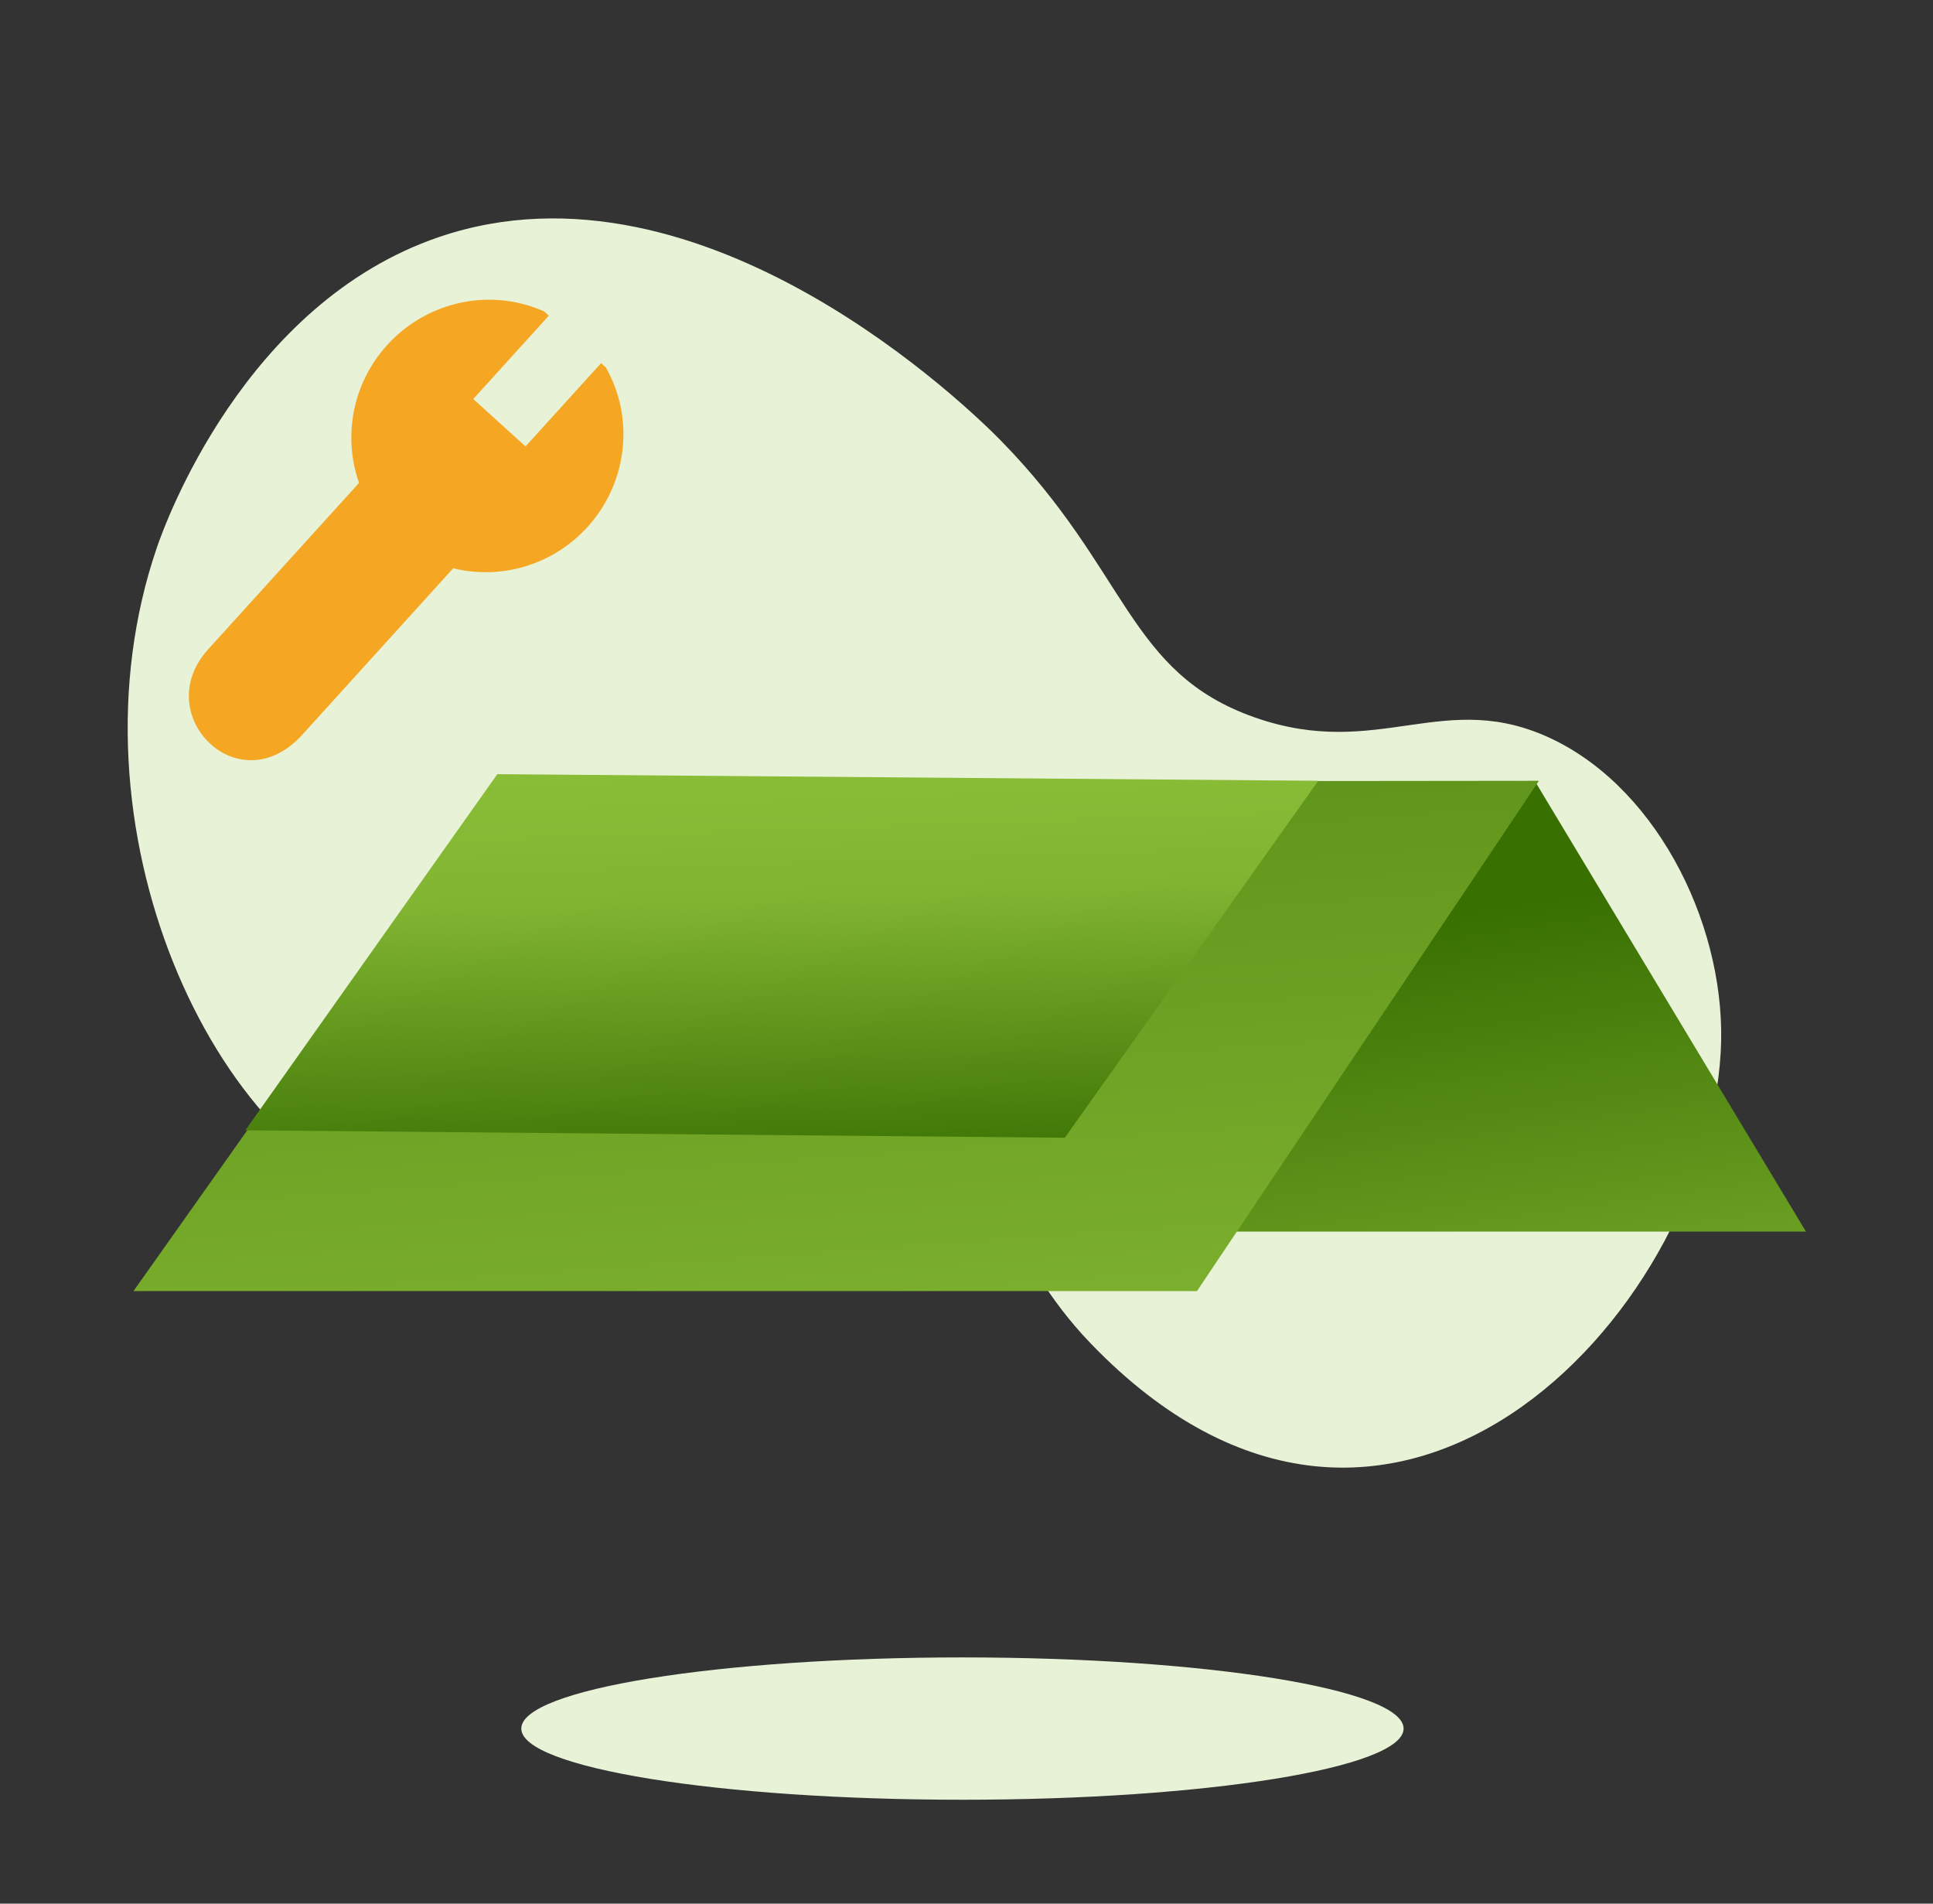 <svg width="65" height="64" viewBox="0 0 65 64" fill="none" xmlns="http://www.w3.org/2000/svg">
<rect x="0" y="0" width="65" height="64" fill="#333333" stroke="none"/>
<path fill-rule="evenodd" clip-rule="evenodd" d="M47.198 58.114C47.198 59.435 40.557 60.507 32.364 60.507C24.171 60.507 17.529 59.435 17.529 58.114C17.529 56.793 24.171 55.722 32.364 55.722C40.557 55.722 47.198 56.793 47.198 58.114Z" fill="#E8F2D7"/>
<path fill-rule="evenodd" clip-rule="evenodd" d="M5.279 18.397C5.549 17.611 8.213 10.194 14.772 7.966C23.707 4.931 32.786 13.928 33.637 14.794C37.96 19.196 37.909 22.618 42.197 24.121C46.376 25.586 48.578 23.09 52.235 24.866C55.852 26.622 58.101 31.333 57.861 35.391C57.334 44.304 46.711 55.57 36.688 45.178C33.708 42.089 33.891 39.323 30.134 37.597C24.476 34.998 19.662 42.323 13.595 40.647C7.161 38.869 2.076 27.727 5.279 18.397Z" fill="#E8F2D7"/>
<path d="M51.628 26.287L60.728 41.406H24.629L35.728 26.625L51.628 26.287Z" fill="url(#paint0_linear_3170_1443)"/>
<path d="M16.607 26.287L4.488 43.406H40.25L51.749 26.25L16.607 26.287Z" fill="url(#paint1_linear_3170_1443)"/>
<path d="M16.723 26.027L8.25 38L35.806 38.25L44.328 26.25L16.723 26.027Z" fill="url(#paint2_linear_3170_1443)"/>
<path d="M20.374 12.354L20.213 12.208L17.672 15.009L15.914 13.415L18.454 10.613L18.293 10.466L18.2 10.428L18.054 10.37C16.303 9.706 14.298 10.191 13.019 11.601C11.836 12.906 11.531 14.696 12.074 16.235L6.999 21.831C5.016 24.017 8.021 27.065 10.165 24.701L15.24 19.105C16.824 19.496 18.576 19.018 19.76 17.713C19.896 17.563 20.02 17.405 20.134 17.241L20.223 17.108C21.123 15.713 21.219 13.922 20.422 12.443L20.374 12.354Z" fill="#F5A623"/>
<defs>
<linearGradient id="paint0_linear_3170_1443" x1="72.722" y1="27.255" x2="76.227" y2="51.504" gradientUnits="userSpaceOnUse">
<stop stop-color="#387002"/>
<stop offset="0.726" stop-color="#81B431"/>
<stop offset="1" stop-color="#8ABD37"/>
</linearGradient>
<linearGradient id="paint1_linear_3170_1443" x1="140.122" y1="57.012" x2="135.586" y2="-5.588" gradientUnits="userSpaceOnUse">
<stop stop-color="#8ABD37"/>
<stop offset="0.274" stop-color="#81B431"/>
<stop offset="1" stop-color="#387002"/>
</linearGradient>
<linearGradient id="paint2_linear_3170_1443" x1="-1.967" y1="26.722" x2="-1.492" y2="40.7" gradientUnits="userSpaceOnUse">
<stop stop-color="#8ABD37"/>
<stop offset="0.314" stop-color="#81B431"/>
<stop offset="1" stop-color="#387002"/>
</linearGradient>
</defs>
</svg>
